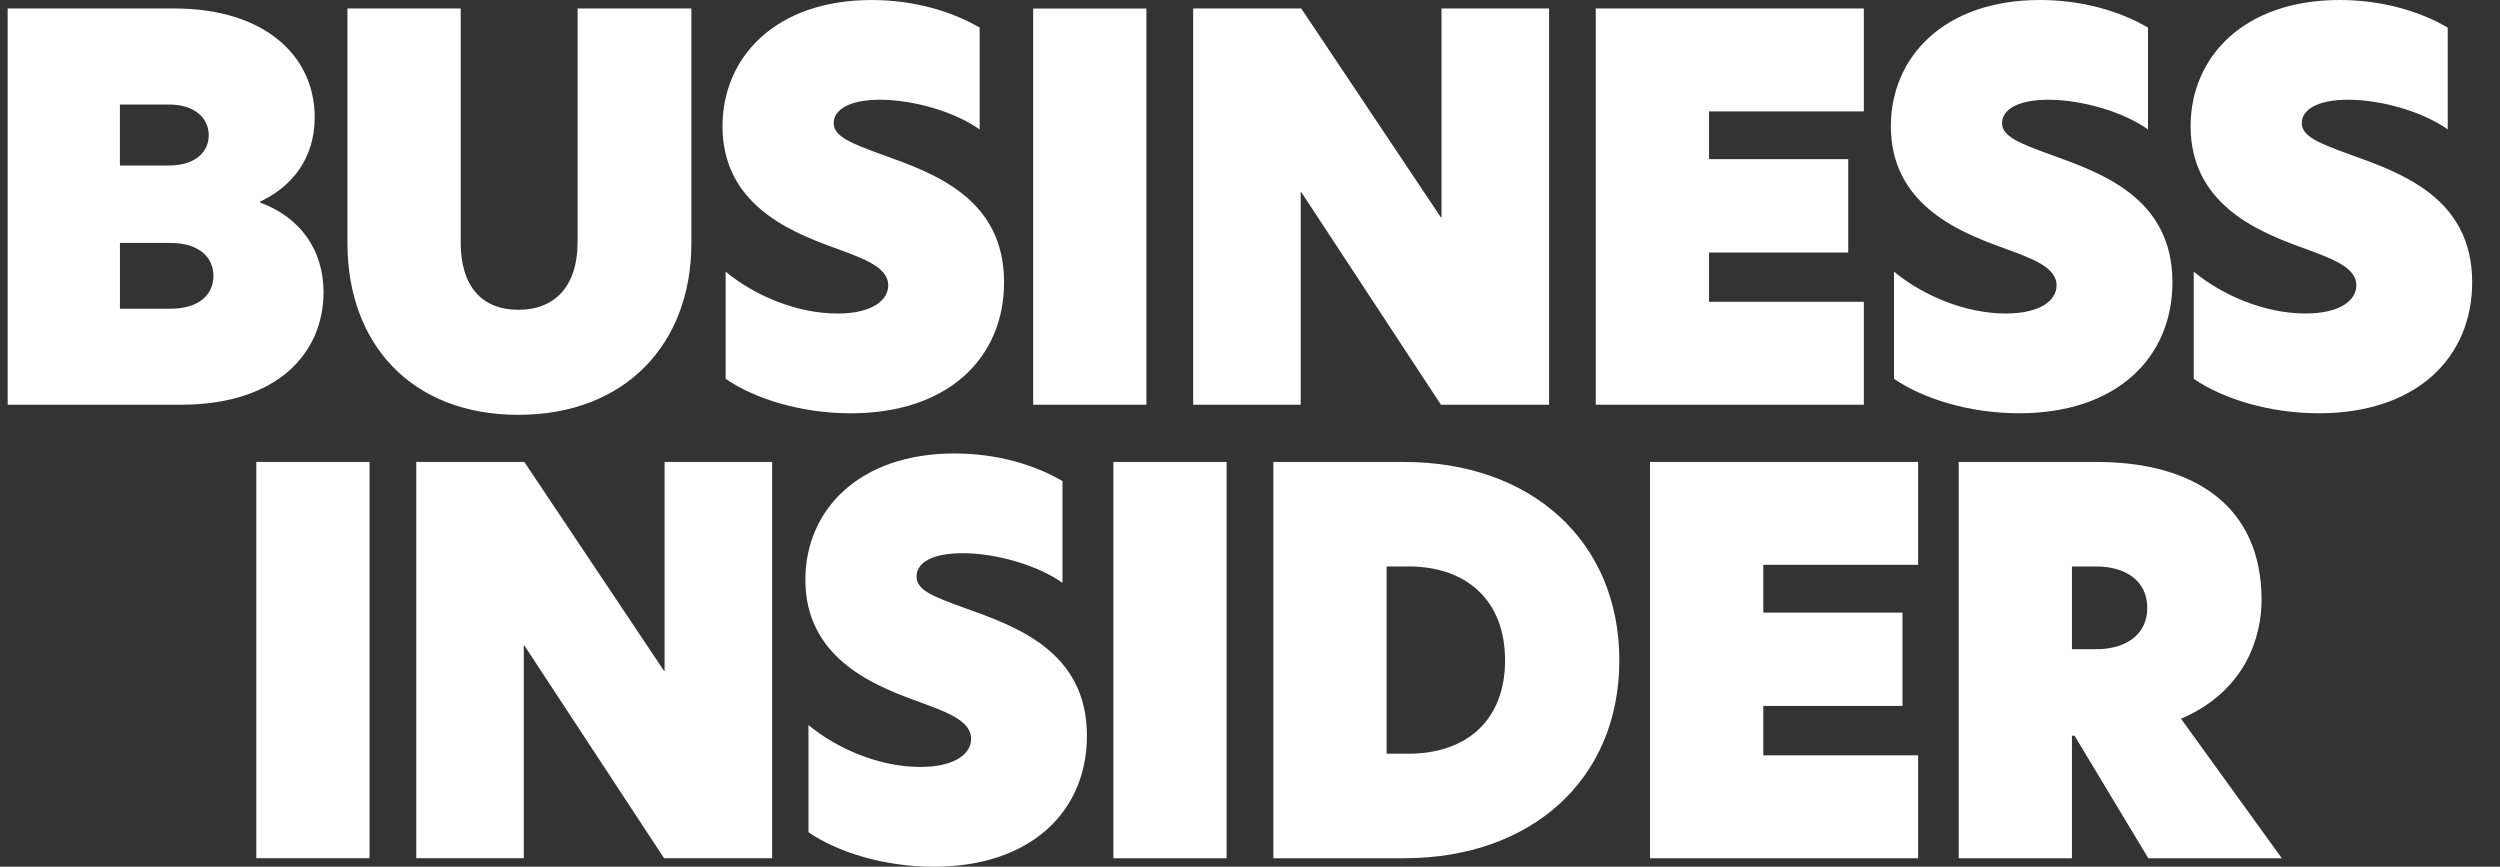 <svg width="75" height="26" viewBox="0 0 75 26" fill="none" xmlns="http://www.w3.org/2000/svg">
<rect x="0" y="0" width="75" height="26" fill="#333333" stroke="none"/>
<g clip-path="url(#clip0_2052_28081)">
<path d="M0.23 0.254H5.218C7.993 0.254 9.441 1.718 9.441 3.517C9.441 4.758 8.756 5.601 7.805 6.047V6.078C9.021 6.524 9.706 7.511 9.706 8.768C9.706 10.566 8.351 12.142 5.421 12.142H0.23V0.254ZM5.062 4.965C5.888 4.965 6.262 4.535 6.262 4.058C6.262 3.582 5.888 3.135 5.062 3.135H3.597V4.965H5.062ZM5.109 9.262C5.982 9.262 6.403 8.832 6.403 8.275C6.403 7.719 5.967 7.289 5.125 7.289H3.598V9.262H5.11L5.109 9.262ZM10.423 7.304V0.254H13.821V7.273C13.821 8.594 14.46 9.294 15.551 9.294C16.642 9.294 17.328 8.594 17.328 7.257V0.254H20.741V7.304C20.741 10.296 18.777 12.445 15.552 12.445C12.326 12.445 10.424 10.297 10.424 7.304H10.423ZM29.39 0.828V3.884C28.657 3.359 27.41 2.992 26.397 2.992C25.477 2.992 25.01 3.295 25.01 3.693C25.01 4.091 25.524 4.297 26.444 4.632C28.003 5.189 30.122 5.937 30.122 8.468C30.122 10.727 28.455 12.399 25.525 12.399C24.013 12.399 22.626 11.954 21.769 11.364V8.149C22.611 8.85 23.889 9.406 25.12 9.406C26.164 9.406 26.647 9.008 26.647 8.563C26.647 7.99 25.852 7.735 24.901 7.386C23.654 6.924 21.675 6.096 21.675 3.789C21.675 1.704 23.28 0.001 26.148 0.001C27.41 0.001 28.548 0.335 29.39 0.829V0.828ZM30.995 0.255H34.392V12.143H30.995V0.254V0.255ZM46.471 12.143H43.229L39.037 5.761H39.021V12.143H35.795V0.254H39.037L43.229 6.524H43.245V0.254H46.472V12.142L46.471 12.143ZM47.873 0.254H55.915V3.342H51.271V4.774H55.447V7.575H51.271V9.055H55.915V12.143H47.873V0.254ZM64.44 0.827V3.883C63.707 3.358 62.461 2.992 61.448 2.992C60.528 2.992 60.061 3.294 60.061 3.692C60.061 4.09 60.575 4.296 61.495 4.631C63.053 5.189 65.173 5.936 65.173 8.467C65.173 10.727 63.505 12.398 60.575 12.398C59.064 12.398 57.677 11.953 56.82 11.364V8.149C57.662 8.849 58.94 9.405 60.17 9.405C61.214 9.405 61.697 9.007 61.697 8.562C61.697 7.989 60.903 7.734 59.952 7.385C58.705 6.923 56.726 6.095 56.726 3.788C56.726 1.703 58.331 0 61.199 0C62.461 0 63.598 0.334 64.44 0.828V0.827ZM73.432 0.827V3.883C72.7 3.358 71.453 2.992 70.44 2.992C69.52 2.992 69.053 3.294 69.053 3.692C69.053 4.09 69.567 4.296 70.487 4.631C72.046 5.189 74.165 5.936 74.165 8.467C74.165 10.727 72.497 12.398 69.568 12.398C68.056 12.398 66.669 11.953 65.812 11.364V8.149C66.654 8.849 67.932 9.405 69.163 9.405C70.207 9.405 70.69 9.007 70.69 8.562C70.69 7.989 69.895 7.734 68.944 7.385C67.697 6.923 65.718 6.095 65.718 3.788C65.718 1.703 67.323 0 70.191 0C71.453 0 72.591 0.334 73.432 0.828V0.827ZM7.689 25.746H11.086V13.858H7.689V25.746ZM23.165 13.858H19.938V20.128H19.922L15.73 13.858H12.488V25.746H15.714V19.364H15.73L19.922 25.746H23.164V13.858H23.165ZM28.634 13.604C25.766 13.604 24.161 15.307 24.161 17.392C24.161 19.699 26.141 20.527 27.387 20.988C28.338 21.339 29.133 21.593 29.133 22.166C29.133 22.611 28.65 23.009 27.606 23.009C26.375 23.009 25.096 22.452 24.255 21.752V24.967C25.112 25.556 26.5 26.002 28.011 26.002C30.941 26.002 32.608 24.33 32.608 22.071C32.608 19.541 30.488 18.792 28.93 18.236C28.01 17.902 27.496 17.711 27.496 17.297C27.496 16.882 27.964 16.596 28.883 16.596C29.896 16.596 31.143 16.963 31.875 17.487V14.432C31.034 13.938 29.896 13.604 28.634 13.604ZM33.401 25.747H36.798V13.859H33.401V25.747ZM41.598 22.611H42.253C44.014 22.611 45.152 21.592 45.152 19.81C45.152 18.029 44.014 16.993 42.253 16.993H41.598V22.611ZM48.58 19.81C48.58 23.391 45.931 25.747 42.128 25.747H38.2V13.859H42.128C45.931 13.859 48.58 16.23 48.58 19.811V19.81ZM49.501 25.747H57.543V22.659H52.899V21.179H57.075V18.378H52.899V16.945H57.543V13.858H49.501V25.746V25.747ZM62.89 19.476C63.747 19.476 64.418 19.063 64.418 18.235C64.418 17.407 63.748 16.993 62.875 16.993H62.158V19.476H62.891H62.89ZM68.454 25.747H64.449L62.236 22.07H62.158V25.747H58.761V13.859H62.906C65.821 13.859 67.847 15.18 67.847 17.997C67.847 19.111 67.364 20.734 65.431 21.562L68.454 25.747V25.747Z" fill="white"/>
</g>
<defs>
<clipPath id="clip0_2052_28081">
<rect width="74" height="26" fill="white" transform="translate(0.198)"/>
</clipPath>
</defs>
</svg>
